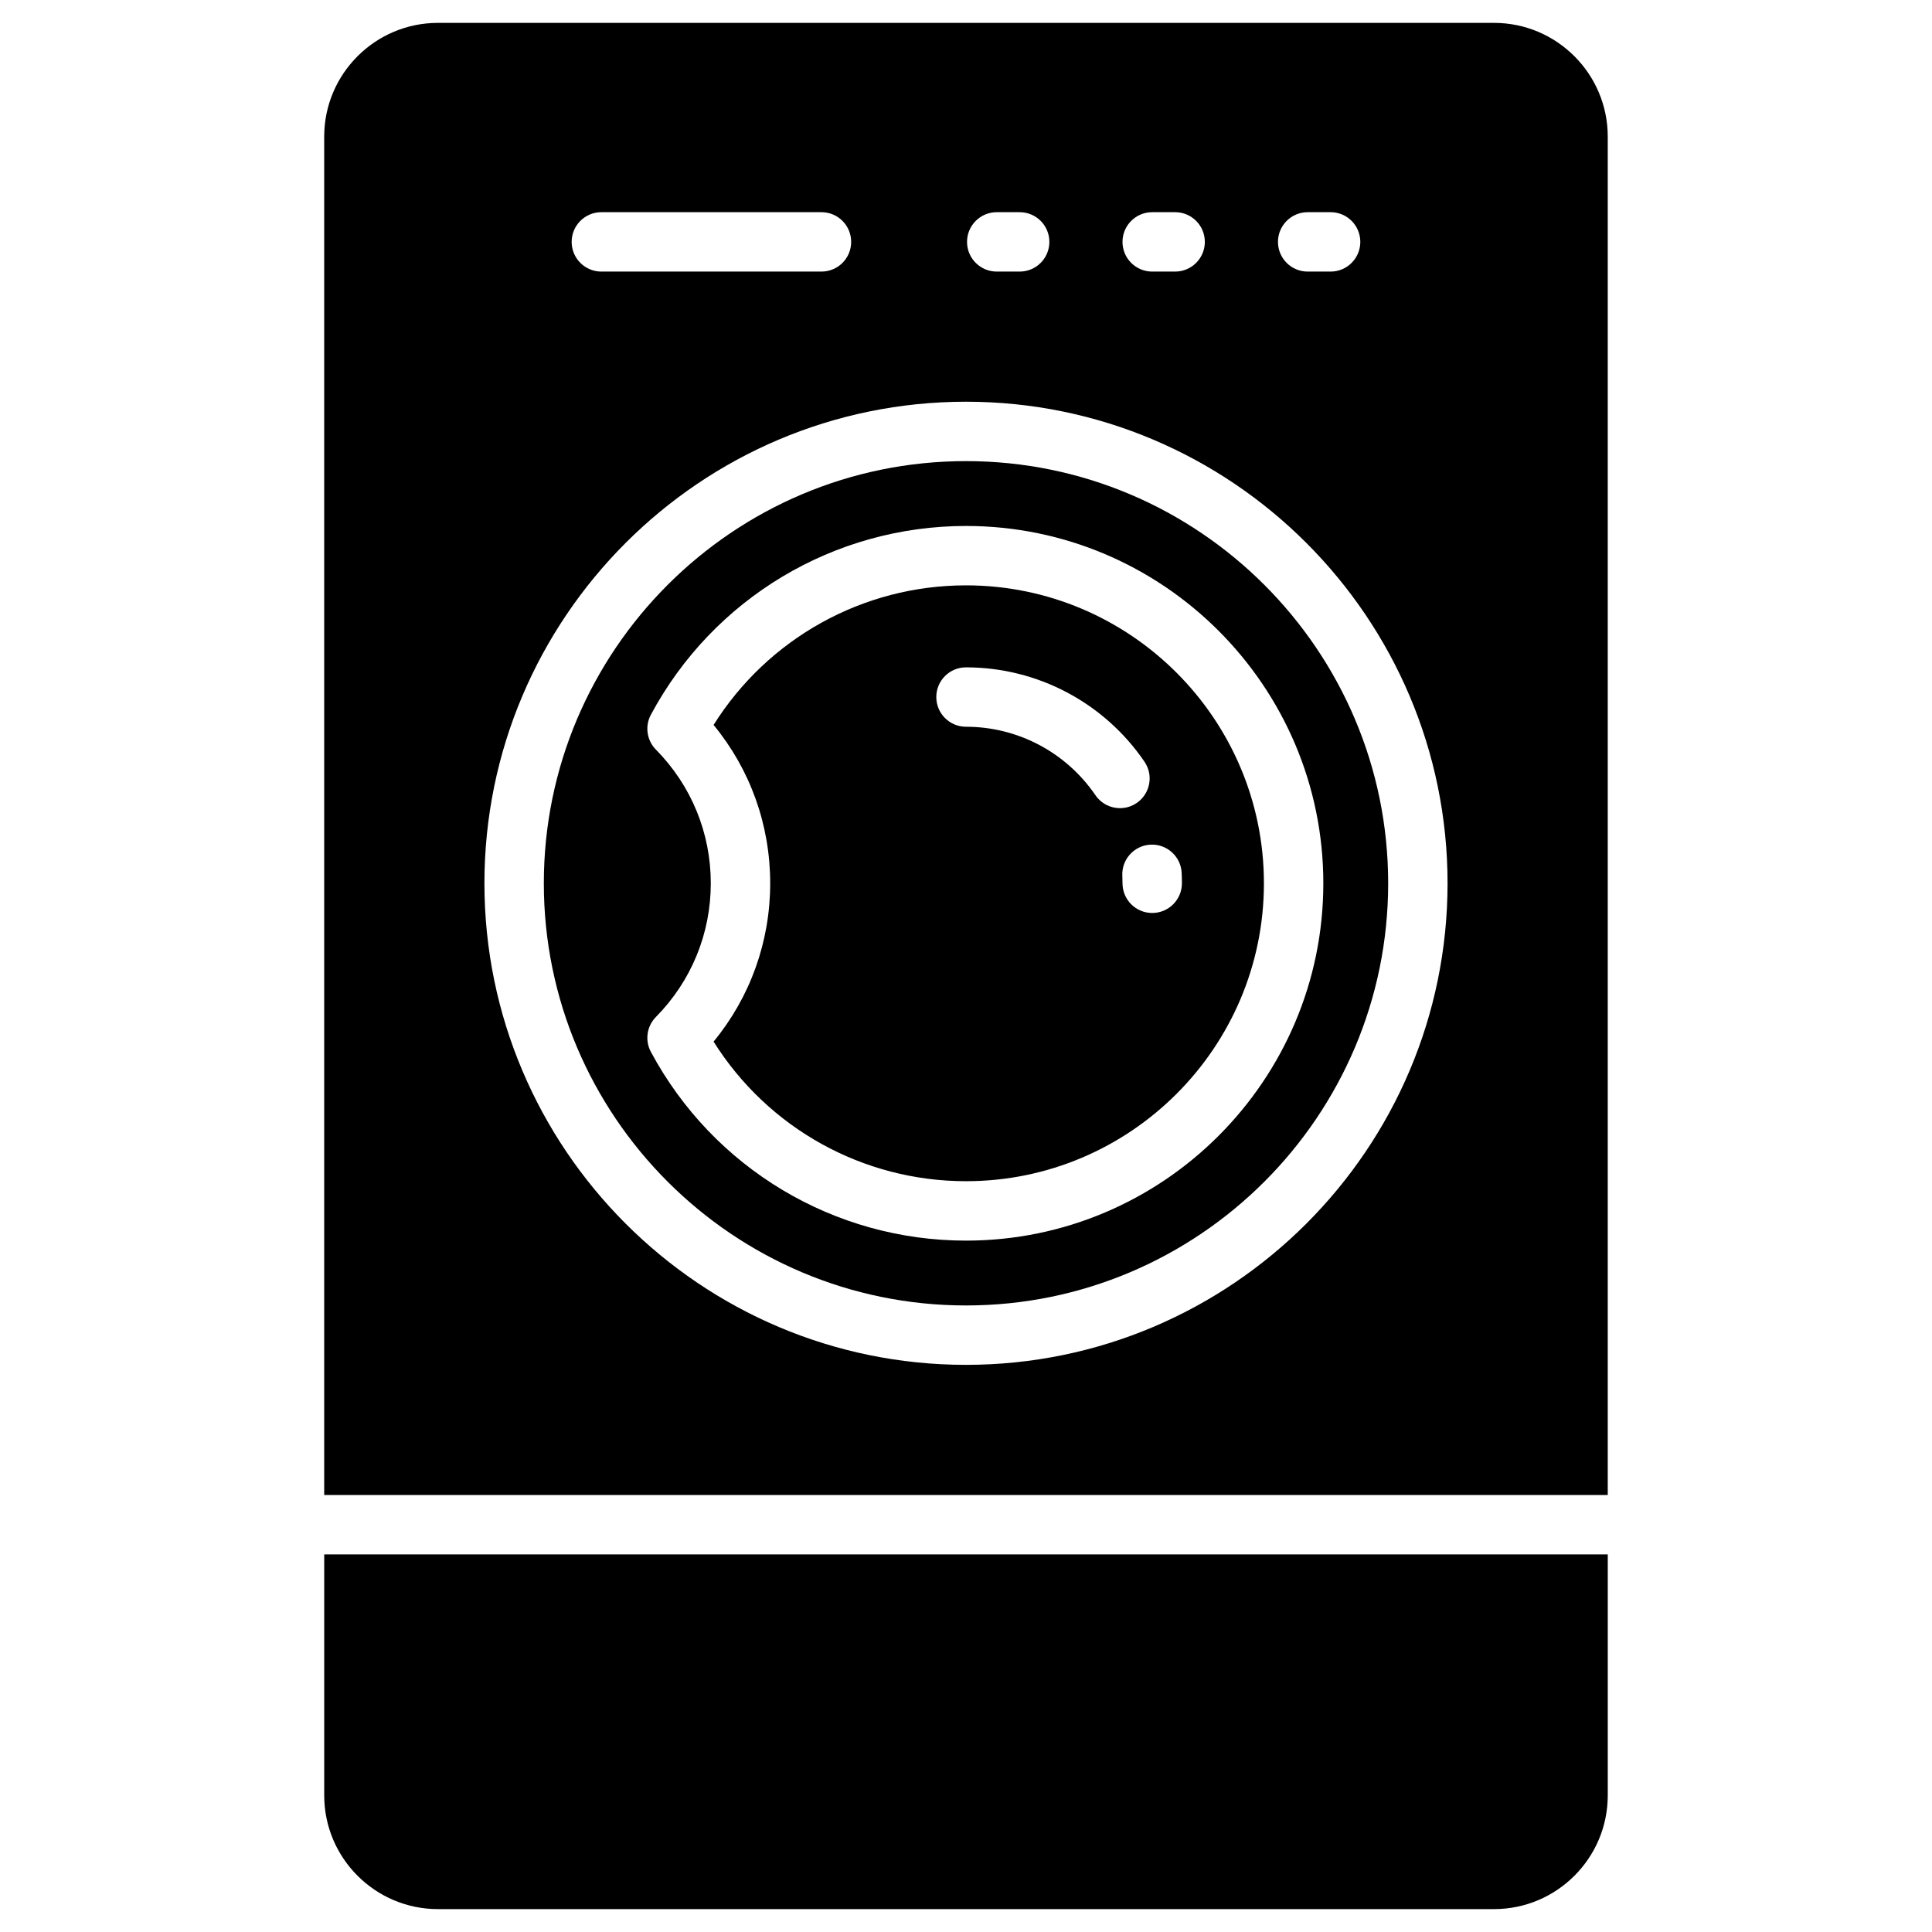 <?xml version="1.0" encoding="UTF-8"?>
<!-- Uploaded to: ICON Repo, www.svgrepo.com, Generator: ICON Repo Mixer Tools -->
<svg fill="#000000" width="800px" height="800px" version="1.1" viewBox="144 144 512 512" xmlns="http://www.w3.org/2000/svg">
 <g>
  <path d="m400 457.03c43.535 0 78.953-35.418 78.953-78.953-0.004-43.535-35.422-78.953-78.953-78.953-27.332 0-52.488 14.043-66.891 36.992 9.715 11.812 15 26.496 15 41.961s-5.285 30.148-15 41.961c14.402 22.949 39.559 36.992 66.891 36.992zm57.156-81.699c0.043 0.91 0.062 1.824 0.062 2.746 0 4.348-3.523 7.871-7.871 7.871s-7.871-3.523-7.871-7.871c0-0.668-0.016-1.336-0.047-1.996-0.207-4.344 3.144-8.031 7.488-8.238 4.344-0.203 8.031 3.144 8.238 7.488zm-57.156-54.477c18.934 0 36.617 9.348 47.301 25.008 2.449 3.59 1.523 8.488-2.066 10.938-1.359 0.926-2.902 1.371-4.43 1.371-2.516 0-4.984-1.203-6.508-3.438-7.754-11.355-20.574-18.137-34.297-18.137-4.348 0-7.871-3.523-7.871-7.871-0.004-4.348 3.523-7.871 7.871-7.871z"/>
  <path d="m400 489.96c61.691 0 111.88-50.191 111.88-111.88-0.004-61.688-50.191-111.88-111.88-111.88s-111.88 50.191-111.88 111.88 50.191 111.88 111.88 111.88zm-82.176-76.453c9.379-9.504 14.543-22.086 14.543-35.426s-5.164-25.922-14.543-35.426c-2.426-2.457-2.965-6.207-1.336-9.246 16.539-30.859 48.535-50.023 83.512-50.023 52.215 0 94.695 42.48 94.695 94.695s-42.48 94.695-94.695 94.695c-34.973 0-66.973-19.168-83.512-50.023-1.629-3.039-1.09-6.789 1.336-9.246z"/>
  <path d="m229.92 555.93v63.867c0 16.621 13.52 30.137 30.137 30.137h279.88c16.617 0 30.137-13.52 30.137-30.137v-63.867z"/>
  <path d="m570.07 540.19v-359.99c0-16.617-13.52-30.137-30.137-30.137h-279.88c-16.617 0-30.137 13.52-30.137 30.137v359.99zm-79.523-339.96h6.078c4.348 0 7.871 3.523 7.871 7.871s-3.523 7.871-7.871 7.871h-6.078c-4.348 0-7.871-3.523-7.871-7.871 0-4.344 3.523-7.871 7.871-7.871zm-41.203 0h6.078c4.348 0 7.871 3.523 7.871 7.871s-3.523 7.871-7.871 7.871h-6.078c-4.348 0-7.871-3.523-7.871-7.871 0-4.344 3.527-7.871 7.871-7.871zm-41.199 0h6.078c4.348 0 7.871 3.523 7.871 7.871s-3.523 7.871-7.871 7.871h-6.078c-4.348 0-7.871-3.523-7.871-7.871 0-4.344 3.523-7.871 7.871-7.871zm-104.78 0h58.332c4.348 0 7.871 3.523 7.871 7.871s-3.523 7.871-7.871 7.871h-58.332c-4.348 0-7.871-3.523-7.871-7.871 0-4.344 3.523-7.871 7.871-7.871zm96.633 50.23c70.371 0 127.62 57.254 127.62 127.62s-57.254 127.62-127.62 127.62-127.62-57.254-127.62-127.62c0-70.375 57.25-127.62 127.62-127.62z"/>
 </g>
</svg>